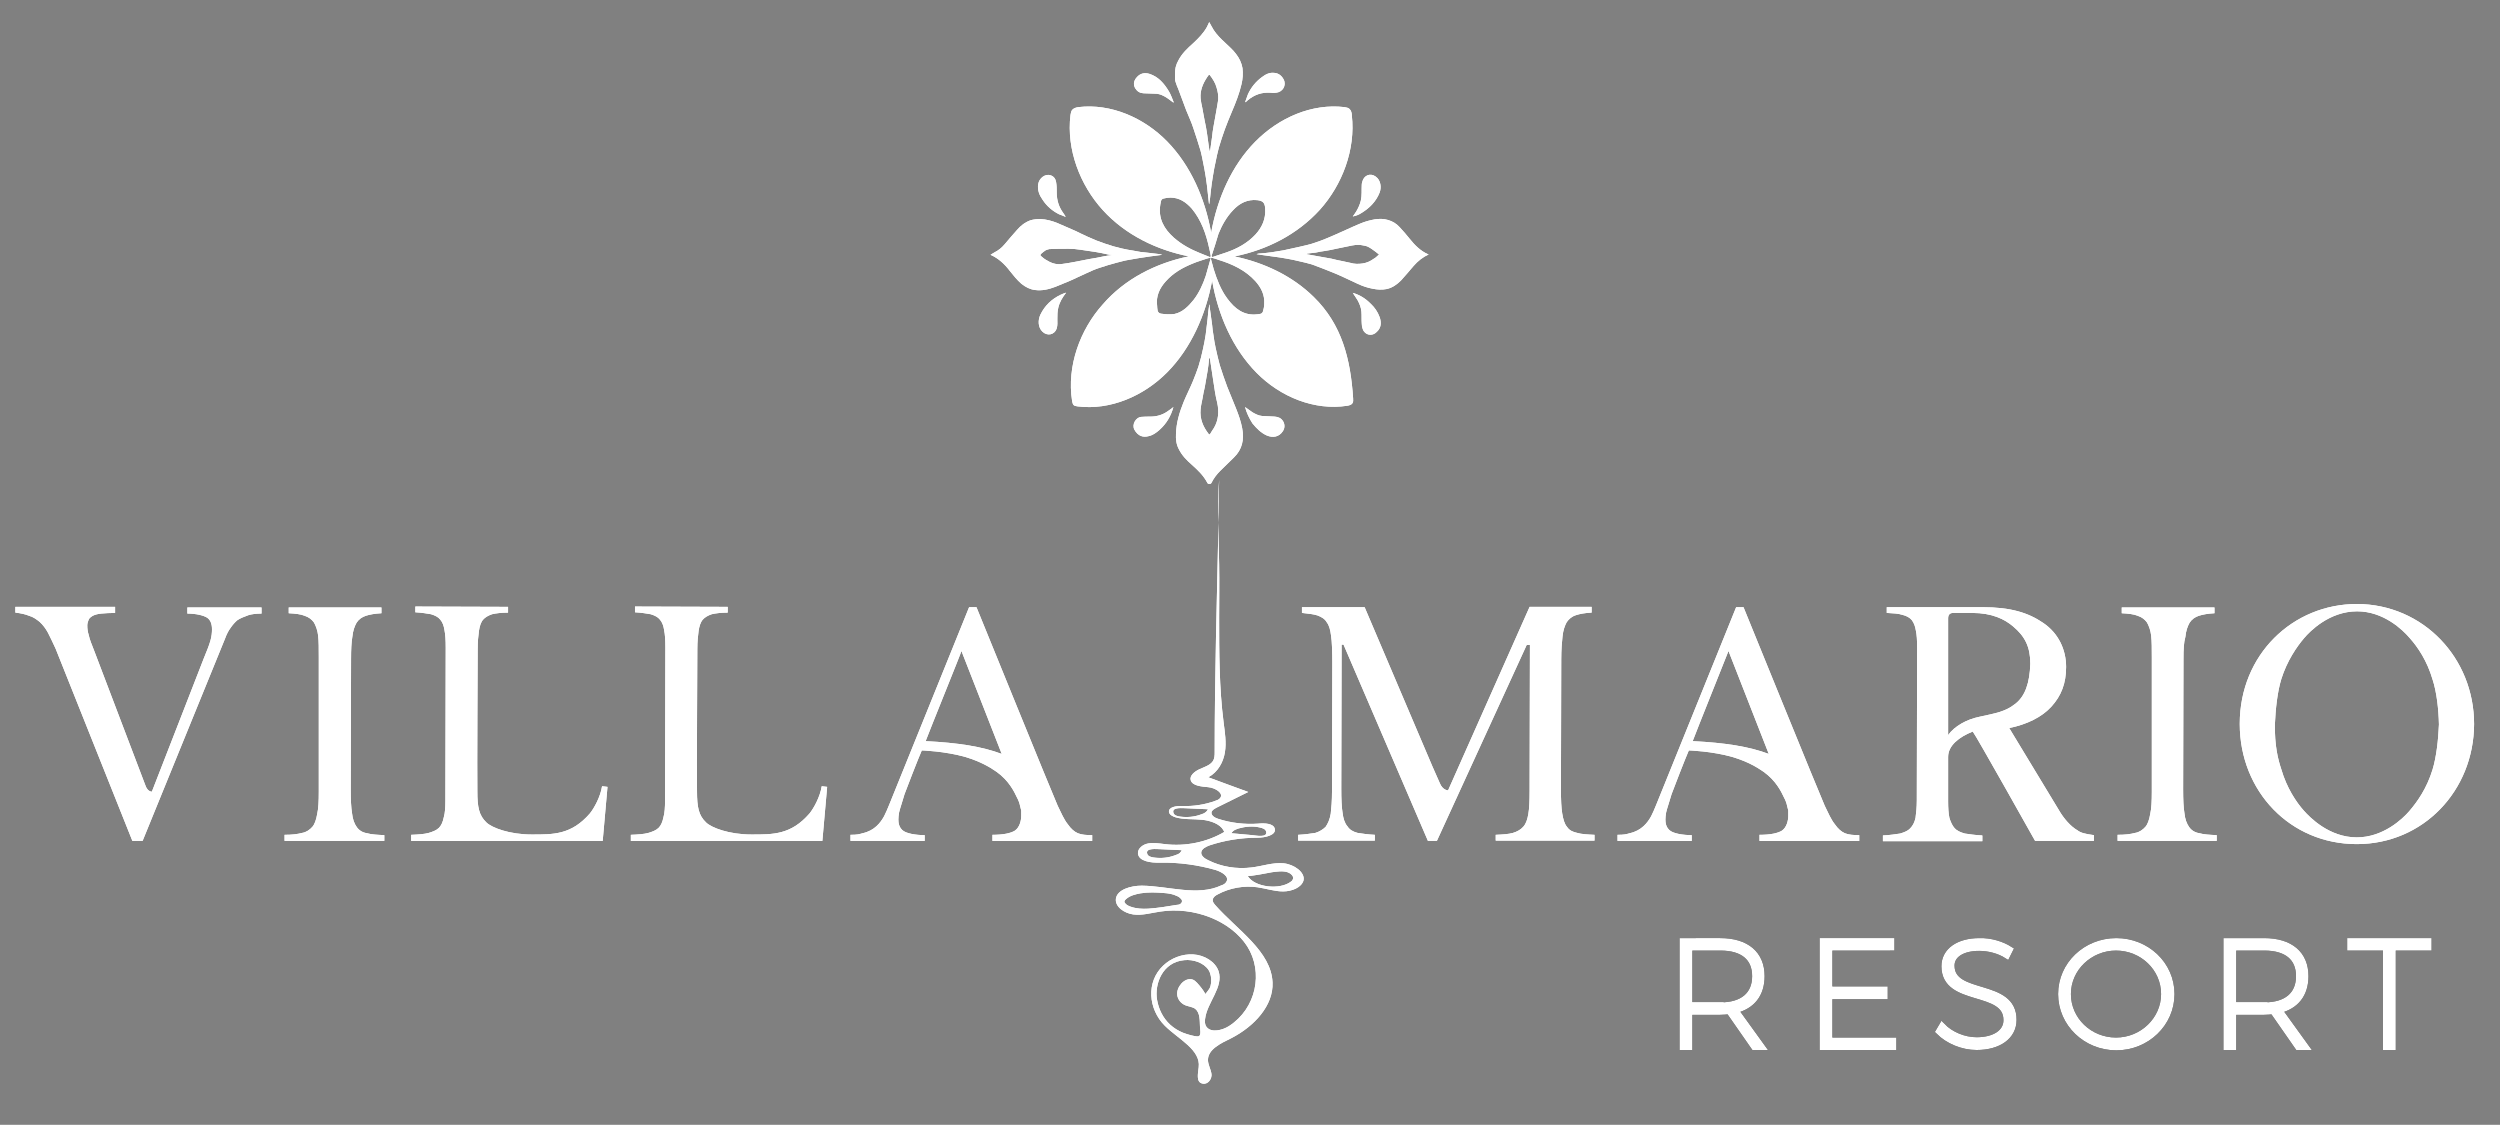 <?xml version="1.0" encoding="utf-8"?>
<!-- Generator: Adobe Illustrator 25.4.1, SVG Export Plug-In . SVG Version: 6.00 Build 0)  -->
<svg version="1.1" id="Livello_1" xmlns="http://www.w3.org/2000/svg" xmlns:xlink="http://www.w3.org/1999/xlink" x="0px" y="0px"
	 viewBox="0 0 781.9 351.8" style="enable-background:new 0 0 781.9 351.8;" xml:space="preserve">
<rect x="0" y="0" width="781.9" height="351.8" fill="#808080" stroke="none"/>
<style type="text/css">
	.st0{fill:#FFFFFF;}
	.st1{fill:#FFFFFF;stroke:#000000;stroke-width:2;stroke-miterlimit:10;}
	.st2{fill:#FFFFFF;stroke:#FFFFFF;stroke-width:2;stroke-miterlimit:10;}
</style>
<g>
	<g>
		<path class="st0" d="M371.7,80.2c0.1,0,0.1,0,0.2,0c-10.1-2-19.9-6.7-27-14.5c-7.1-7.8-11.4-18.9-10.1-29.7
			c0.1-0.6,0.2-1.3,0.6-1.7c0.5-0.5,1.2-0.7,1.9-0.8c10.1-1.2,20.5,3.3,27.8,10.8s11.8,17.8,13.7,28.5c1.9-10.7,6.4-21,13.8-28.5
			c7.4-7.5,17.7-12,27.9-10.8c0.6,0.1,1.2,0.2,1.6,0.6c0.5,0.5,0.7,1.3,0.7,2c1.2,10.7-3,21.7-10,29.5c-7.1,7.8-16.7,12.6-26.7,14.6
			c9.1,1.9,18,6,24.8,12.7c8.8,8.6,11.5,19.4,12.3,31.7c0,0.5,0.1,1.1-0.2,1.5c-0.3,0.5-1,0.7-1.6,0.8c-10.2,1.6-20.9-2.7-28.4-10.3
			s-12-18-13.9-28.8c-2,10.7-6.6,21.1-14,28.6s-17.9,12-28.1,10.7c-0.4-0.1-0.9-0.1-1.2-0.4c-0.3-0.3-0.4-0.8-0.5-1.3
			c-1.7-10.9,2.5-22.3,9.6-30.2C351.8,87.2,361.6,82.3,371.7,80.2z M378.9,80.1c0.1,0.1,0.2,0.2,0.3,0.3c1.4-0.5,2.8-0.9,4.2-1.4
			c3.5-1.2,6.7-2.9,9.3-5.7c2-2.2,3.2-4.8,3-8c-0.1-1.9-0.7-2.5-2.5-2.7c-3-0.3-5.5,0.9-7.6,3.2c-2,2.1-3.4,4.6-4.5,7.3
			C380.4,75.4,379.7,77.8,378.9,80.1z M378.7,80.6c-0.6,0.1-1,0.2-1.3,0.3c-1.4,0.5-2.9,0.9-4.3,1.5c-3.2,1.3-6.1,2.9-8.5,5.6
			c-1.9,2.1-3.1,4.6-2.7,7.6c0.1,0.9-0.1,2.3,1.2,2.5c1.4,0.2,2.9,0.3,4.2,0.1c2.5-0.5,4.4-2.4,6-4.4c1.7-2.2,2.9-4.8,3.8-7.5
			C377.7,84.4,378.1,82.6,378.7,80.6z M378.9,80.6c-0.1,0.1-0.1,0.2-0.2,0.3c0.3,1.1,0.6,2.2,0.9,3.3c1,3.2,2.2,6.4,4.2,9.1
			c2.4,3.3,5.3,5.5,9.4,5c0.7-0.1,1.5,0,1.8-0.9c0.2-0.7,0.4-1.5,0.4-2.3c0.2-2.9-1-5.2-2.8-7.2c-3.1-3.4-7.2-5.3-11.4-6.6
			C380.5,81,379.7,80.8,378.9,80.6z M378.2,77.7c-1-4.6-2.5-8.9-5.5-12.5c-1.8-2-3.9-3.4-6.6-3.4c-0.7,0-1.5,0.1-2.2,0.3
			c-0.9,0.2-0.8,1.1-1,1.9c-0.7,4.4,1.2,7.6,4.2,10.3c2.5,2.2,5.3,3.7,8.3,4.9c1,0.4,2,0.8,3,1.2c0.1-0.1,0.2-0.1,0.3-0.2
			C378.6,79.4,378.4,78.5,378.2,77.7z"/>
		<path class="st0" d="M367,32.1c-0.7-0.5-1.3-1-1.9-1.4c-1.2-0.8-2.4-1.4-3.9-1.4c-1,0-1.9-0.1-2.9-0.1c-1,0-2-0.1-2.8-1
			c-1.1-1.2-1.2-2.7,0.1-4.1c1-1.1,2.3-1.5,3.9-1c2.8,0.9,4.6,3,6.1,5.5c0.6,1,1,2.2,1.5,3.4C367,31.9,367,32,367,32.1z"/>
		<path class="st0" d="M333.2,67.8c-0.7-0.3-1.3-0.5-2-0.8c-2-1-3.8-2.5-5.1-4.5c-1-1.4-1.7-3-1.4-4.9c0.3-1.9,2.2-3.3,3.8-2.8
			c1,0.3,1.6,1,1.8,2.1c0.2,1.1,0.2,2.2,0.2,3.3c0,2.5,0.7,4.6,2.1,6.5c0.2,0.3,0.4,0.6,0.6,0.9C333.3,67.7,333.2,67.8,333.2,67.8z"
			/>
		<path class="st0" d="M423.1,67.7c0.4-0.5,0.7-1,1.1-1.6c0.6-1,1.1-2.1,1.4-3.3c0.4-1.7,0.2-3.3,0.3-5c0-0.5,0.2-1.1,0.4-1.6
			c0.8-1.7,2.9-2.2,4.5-0.5c1,1.1,1.3,2.9,0.7,4.5c-1.1,2.8-3.1,4.8-5.5,6.3C425.1,67.1,424.2,67.5,423.1,67.7z"/>
		<path class="st0" d="M389.4,32c0.3-0.8,0.6-1.7,0.9-2.5c1-2.2,2.5-4,4.4-5.4c1.2-0.9,2.4-1.5,3.9-1.3c1.3,0.1,2.3,0.9,2.9,2.1
			c0.9,1.8-0.3,3.9-2.4,4.1c-0.6,0.1-1.1,0.1-1.7,0c-2.7-0.2-5.1,0.6-7.2,2.4C389.9,31.7,389.7,31.9,389.4,32
			C389.4,32.1,389.4,32,389.4,32z"/>
		<path class="st0" d="M423.1,91.6c2.1,0.6,3.9,1.7,5.5,3.3c1.3,1.2,2.3,2.6,2.9,4.3c0.6,1.7,0.5,3.3-0.9,4.6
			c-1.4,1.5-3.7,1.1-4.4-0.9c-0.2-0.5-0.3-1.1-0.3-1.7c-0.1-1.2,0-2.5-0.1-3.7c-0.1-1.3-0.6-2.5-1.2-3.6
			C424.1,93.1,423.6,92.4,423.1,91.6z"/>
		<path class="st0" d="M367,127.3c-0.8,2.9-2.2,5.2-4.3,7.1c-1,0.9-2.1,1.7-3.4,2c-1.8,0.5-3.4,0-4.5-2c-0.9-1.7,0.5-3.8,2-4
			c1-0.1,2-0.1,3-0.1c1.9,0,3.7-0.5,5.3-1.6C365.8,128.2,366.4,127.8,367,127.3z"/>
		<path class="st0" d="M333.4,91.6c-1.1,1.4-2,2.9-2.4,4.6c-0.3,1.2-0.3,2.4-0.3,3.6c0,1,0.1,1.9-0.2,2.9c-0.7,2.1-3,2.5-4.5,1
			c-1.4-1.4-1.4-3.6-0.6-5.3c1.4-2.9,3.6-4.9,6.3-6.2c0.6-0.3,1.2-0.5,1.8-0.7C333.3,91.6,333.3,91.6,333.4,91.6z"/>
		<path class="st0" d="M389.4,127.3c0.9,0.6,1.6,1.2,2.4,1.7c0.9,0.5,1.8,1,2.9,1.1c1.3,0.1,2.7,0.1,4,0.2c1,0.1,1.9,0.4,2.5,1.3
			c0.7,1,0.7,2.3,0,3.3c-1.2,1.8-3.1,2.1-5,1.3c-1.8-0.8-3.2-2.2-4.5-3.8C390.7,130.8,389.9,129.2,389.4,127.3z"/>
		<path class="st0" d="M362.8,79.5c-0.8-0.1-1.7-0.2-2.5-0.3c-0.9-0.1-1.8-0.2-2.6-0.3c-0.3,0-0.7-0.1-1-0.1
			c-0.7-0.1-1.5-0.3-2.2-0.4c-1.2-0.2-2.5-0.4-3.7-0.7c-1.8-0.4-3.5-0.9-5.2-1.5c-1.8-0.6-3.6-1.3-5.3-2.1c-1.4-0.6-2.7-1.3-4-1.9
			c-1.8-0.8-3.6-1.6-5.5-2.4c-1.7-0.7-3.5-1.2-5.4-1.3c-1,0-2.1,0.1-3.1,0.4c-1.7,0.6-3.1,1.7-4.2,3c-1.3,1.4-2.5,2.9-3.8,4.4
			c-0.9,1.1-2,2-3.2,2.6c-0.4,0.2-0.8,0.5-1.3,0.8c2.5,1.1,4.4,2.9,6,5c1.2,1.5,2.3,2.9,3.7,4.1c1.3,1,2.6,1.7,4.2,1.9
			c2.2,0.3,4.3-0.2,6.4-1c1.5-0.6,3.1-1.3,4.6-1.9c1.7-0.8,3.4-1.6,5.2-2.4c1.3-0.6,2.6-1.2,3.9-1.6c1.7-0.6,3.5-1.1,5.3-1.6
			c1.3-0.3,2.5-0.7,3.8-0.9c2.3-0.4,4.5-0.8,6.8-1.1c1.3-0.2,2.5-0.3,3.8-0.5C363.2,79.6,363,79.6,362.8,79.5z M347.7,79.8
			c-0.9,0.1-1.7,0.2-2.6,0.4c-1.4,0.3-2.9,0.6-4.3,0.8c-1.5,0.3-3.1,0.6-4.6,0.9c-1.4,0.3-2.9,0.5-4.3,0.7c-1.7,0.2-3.3-0.4-4.7-1.3
			c-0.6-0.3-1.1-0.8-1.6-1.2c-0.3-0.2-0.2-0.5,0-0.7c0.5-0.4,0.9-0.8,1.4-1.1c0.4-0.2,0.8-0.3,1.2-0.4c2-0.1,4-0.1,6-0.1
			c1.2,0,2.5,0.1,3.7,0.3c1.6,0.2,3.1,0.5,4.7,0.7c1.3,0.2,2.7,0.5,4,0.8c0.4,0.1,0.7,0.1,1.1,0.1C347.7,79.7,347.7,79.7,347.7,79.8
			z"/>
		<path class="st0" d="M388.5,133.9c-0.4-2.1-1.1-4.1-1.9-6.1c-0.9-2.3-1.9-4.6-2.8-6.9c-0.8-2.2-1.6-4.4-2.3-6.7
			c-0.5-1.8-0.9-3.6-1.3-5.4c-0.3-1.3-0.5-2.7-0.7-4.1c-0.2-1-0.3-2.1-0.4-3.1c-0.2-1.5-0.4-2.9-0.6-4.4c-0.1-0.6-0.2-1.3-0.2-1.9
			c0,0,0,0-0.1,0c-0.2,1.4-0.4,2.8-0.5,4.3c-0.2,1.7-0.4,3.3-0.6,5c-0.2,1.4-0.5,2.9-0.8,4.3c-0.4,1.9-0.9,3.9-1.5,5.8
			c-0.5,1.5-1.1,3-1.7,4.5c-0.9,2.2-2,4.3-2.9,6.5c-1.3,3.2-2.3,6.5-2.4,10c-0.1,1.7,0.1,3.3,0.9,4.8c1,2,2.5,3.5,4,4.8
			c1.9,1.7,3.7,3.4,4.9,5.7c0.2,0.5,1.1,0.5,1.3,0c0.7-1.4,1.6-2.6,2.7-3.7c1.4-1.4,2.9-2.8,4.3-4.2
			C388.5,140.6,389.2,137.5,388.5,133.9z M379.7,133.8c-0.4,0.6-0.8,1.2-1.2,1.9c-0.2,0.2-0.3,0.3-0.5,0c-1.7-2.2-2.8-4.7-2.5-7.7
			c0.1-1.2,0.4-2.3,0.6-3.4c0.2-1.2,0.4-2.3,0.7-3.5c0.3-1.7,0.6-3.4,0.9-5.2c0.2-1.1,0.3-2.2,0.4-3.3c0-0.2,0.1-0.4,0.1-0.6
			c0.1,0,0.1,0,0.2,0c0.1,0.5,0.1,0.9,0.2,1.4c0.3,1.8,0.5,3.5,0.8,5.3c0.2,1.3,0.4,2.6,0.6,3.9c0.2,1.1,0.4,2.3,0.7,3.4
			C381.3,128.7,381.1,131.4,379.7,133.8z"/>
		<path class="st0" d="M388.6,21.3c-0.3-1.7-1-3.1-2-4.4c-1-1.4-2.4-2.5-3.6-3.7c-1.2-1.1-2.4-2.3-3.4-3.8c-0.5-0.8-0.9-1.6-1.4-2.5
			c-0.2,0.5-0.5,1-0.7,1.5c-1.1,2-2.7,3.6-4.3,5.1c-1.8,1.6-3.5,3.2-4.6,5.3c-0.4,0.7-0.7,1.4-0.9,2.2c-0.2,1-0.2,2.1-0.2,3.2
			c0,0.5,0,1,0.2,1.5c0.2,0.7,0.5,1.4,0.8,2.1c0.8,2.2,1.7,4.5,2.5,6.7c0.7,1.8,1.6,3.6,2.2,5.5c0.8,2.4,1.6,4.8,2.3,7.2
			c0.5,1.9,0.8,3.8,1.2,5.7c0.3,1.7,0.6,3.4,0.8,5.2c0.2,1.8,0.4,3.7,0.6,5.5c0,0.1,0.1,0.1,0.1,0.3c0.2-1.5,0.4-2.8,0.5-4.2
			c0.2-1.6,0.4-3.3,0.7-4.9c0.2-1.4,0.5-2.8,0.8-4.2c0.3-1.5,0.6-2.9,1-4.4c0.6-2,1.2-3.9,1.9-5.8c0.7-1.8,1.4-3.7,2.2-5.5
			c1.2-2.8,2.3-5.6,3-8.6C388.7,24.6,388.8,23,388.6,21.3z M381,31.2c-0.1,0.6-0.2,1.3-0.3,1.9c-0.2,0.9-0.3,1.9-0.5,2.8
			c-0.2,1.3-0.5,2.6-0.7,3.9c-0.2,1-0.3,2-0.4,2.9c-0.2,1.4-0.4,2.9-0.6,4.3c0,0.1-0.1,0.1-0.1,0.2c0,0-0.1,0-0.1,0
			c-0.1-0.4-0.1-0.8-0.2-1.2c-0.2-1.4-0.4-2.9-0.6-4.3c-0.2-1.3-0.4-2.5-0.7-3.8c-0.3-1.4-0.5-2.8-0.8-4.3c-0.2-0.9-0.4-1.8-0.5-2.8
			c-0.2-2.5,0.7-4.6,2-6.6c0.2-0.2,0.3-0.5,0.5-0.7c0.1-0.1,0.4-0.1,0.4,0c0.9,1.2,1.7,2.4,2.1,3.9C380.9,28.7,381.1,30,381,31.2z"
			/>
		<path class="st0" d="M446.6,79.5c-2.3-1-4.1-2.8-5.7-4.8c-1-1.3-2.1-2.5-3.2-3.7c-1-1.1-2.2-1.8-3.6-2.2c-1.3-0.4-2.7-0.4-4.1-0.2
			c-1.6,0.3-3.1,0.7-4.5,1.3c-2.7,1.1-5.3,2.4-7.9,3.5c-2.1,0.9-4.1,1.8-6.3,2.5c-1.6,0.6-3.3,0.9-4.9,1.3c-1.7,0.4-3.3,0.7-5,1.1
			c-1.2,0.2-2.5,0.4-3.7,0.6c-1.3,0.2-2.6,0.3-3.9,0.4c-0.3,0-0.5,0.1-0.8,0.2c0.5,0.1,0.9,0.1,1.3,0.2c1.2,0.2,2.4,0.3,3.6,0.5
			c1.5,0.2,3,0.4,4.6,0.7c1.3,0.2,2.5,0.5,3.8,0.8c1.3,0.3,2.7,0.6,4,1c2.4,0.9,4.8,1.8,7.2,2.8c2.4,1,4.8,2.2,7.2,3.3
			c1.5,0.7,3,1.2,4.6,1.5c1.5,0.3,2.9,0.4,4.4,0.1c1.8-0.4,3.2-1.4,4.5-2.7c1.3-1.4,2.6-3,3.9-4.5c1.4-1.6,2.9-2.8,4.9-3.7
			C446.7,79.6,446.6,79.6,446.6,79.5z M429.7,80.9c-1.1,0.8-2.2,1.3-3.5,1.5c-1.3,0.2-2.6,0.2-3.9-0.2c-0.8-0.2-1.6-0.3-2.3-0.5
			c-1.2-0.2-2.4-0.5-3.6-0.8c-1.5-0.3-3-0.5-4.5-0.8c-1.1-0.2-2.1-0.4-3.3-0.6c0.2-0.1,0.2-0.2,0.3-0.2c0.9-0.1,1.7-0.2,2.6-0.3
			c0.9-0.2,1.9-0.4,2.8-0.5c1.2-0.2,2.4-0.4,3.6-0.7c1.3-0.3,2.6-0.5,3.9-0.8c1.4-0.3,2.8-0.6,4.2-0.3c0.6,0.1,1.3,0.2,1.9,0.5
			c0.8,0.4,1.6,1,2.4,1.6c0.3,0.2,0.6,0.5,1,0.8C430.7,80.1,430.3,80.6,429.7,80.9z"/>
	</g>
	<g>
		<g>
			<g>
				<path class="st0" d="M401.4,270c-3.3-0.3-6.6,0.9-9.9,1.3c-4.7,0.6-9.6-0.2-13.7-2.3c-1.1-0.5-2.2-1.4-2.1-2.4
					c0.1-1.1,1.5-1.8,2.6-2.2c4.8-1.6,9.9-2.4,15-2.4c2.4,0,5.9-0.8,5.4-2.8c-0.4-1.7-3.2-1.8-5.2-1.6c-4.2,0.3-8.5-0.2-12.5-1.5
					c-1-0.3-2.2-1-2.1-2c0.1-0.7,0.9-1.1,1.6-1.5c3.3-1.6,6.6-3.3,9.9-4.9c-4.2-1.5-8.4-3.1-12.5-4.6c3-1.6,4.7-4.7,5.2-7.8
					c0.5-3.1,0-6.2-0.4-9.3c-1.4-10.9-1.4-22-1.4-32.9c0-5.5,0.1-11,0-16.5c-0.1-4.4-0.2-8.8-0.2-13.2c-0.5,23.9-1.2,47.8-1.2,71.8
					c0,1,0,2-0.6,2.9c-0.9,1.3-2.7,1.8-4.2,2.5c-1.5,0.7-3.1,2-2.7,3.4c0.5,1.8,3.4,2,5.5,2.2c2.2,0.2,4.9,1.9,3.7,3.4
					c-0.4,0.5-1,0.7-1.6,0.9c-3.3,1.2-6.8,1.7-10.3,1.6c-1.8-0.1-4.2,0.3-4.1,1.8c0.1,0.9,1.1,1.4,2,1.7c2.7,0.8,5.6,0.5,8.5,0.8
					c2.6,0.3,5.4,1.3,6.5,3.2c0.1,0.2,0.2,0.4,0.3,0.6c-5.4,3.2-12.2,4.6-18.6,3.8c-1.7-0.2-3.5-0.5-5.2-0.2
					c-1.7,0.3-3.3,1.6-3.2,3.1c0.2,2.5,4.1,3,6.9,2.9c5.9-0.1,11.8,0.7,17.4,2.3c1.9,0.6,4.3,2,3.4,3.6c-0.3,0.6-0.9,1-1.6,1.2
					c-7.4,3.5-16.5,0.2-24.9,0.1c-3.4,0-7.7,1.2-8.1,4.1c-0.3,2.5,2.6,4.5,5.4,4.9s5.7-0.5,8.5-0.9c10.5-1.6,22,2.8,27.2,10.9
					c5.1,8.1,2.8,19.4-5.7,24.9c-2.2,1.4-5.7,2.2-7.1,0.2c-0.5-0.7-0.5-1.6-0.4-2.4c0.6-5.2,5.9-10,4.2-15c-1-2.9-4.4-5-7.9-5.2
					c-3.5-0.2-7,1.2-9.4,3.5c-5.4,5.1-4.7,13.6,0.5,18.8c4.2,4.2,11.3,7.5,10.6,13c-0.2,1.9-0.9,4.7,1.2,5.1c1.7,0.4,3-1.5,2.8-3
					s-1.1-2.9-1.1-4.4c0-3.3,4-5.2,7.3-6.8c7.2-3.7,13.2-10.2,12.9-17.4c-0.4-9.8-11-16.4-17.9-24.2c-0.4-0.5-0.9-1-0.8-1.7
					c0.1-0.8,0.8-1.3,1.6-1.7c3.7-2,8.2-2.8,12.4-2.2c2.7,0.4,5.3,1.3,8,1.3c2.7,0,5.8-1.2,6.4-3.5
					C408.2,272.8,404.7,270.3,401.4,270z M376.5,254.4c-0.3,0.1-0.5,0.2-0.8,0.3c-2.1,0.8-4.4,1-6.6,0.7c-0.9-0.1-1.9-0.4-2.1-1.2
					c-0.6-1.9,3.1-1.4,4.2-1.4c2.2,0.1,4.4,0.2,6.6,0.3C377.5,253.8,377,254.1,376.5,254.4z M386.6,259.4c0.3-0.1,0.5-0.2,0.8-0.3
					c2.1-0.6,4.5-0.8,6.6-0.3c0.9,0.2,1.8,0.5,2,1.3c0.5,2-3.2,1.2-4.3,1.1c-2.2-0.2-4.4-0.4-6.6-0.6
					C385.5,260,386,259.6,386.6,259.4z M368.3,267.2c-0.3,0.1-0.5,0.2-0.8,0.3c-2.1,0.8-4.4,1-6.6,0.7c-0.9-0.1-1.9-0.4-2.1-1.2
					c-0.6-1.9,3.1-1.4,4.2-1.4l6.6,0.3C369.3,266.6,368.8,267,368.3,267.2z M369.3,282.6C369.3,282.6,369.3,282.6,369.3,282.6
					c-0.3,0.3-0.8,0.4-1.2,0.4c-3,0.5-6,1-9,1.2c-1.8,0.1-3.7,0-5.4-0.6c-0.6-0.2-1.3-0.5-1.7-1c-0.6-0.6-0.3-1,0.3-1.5
					c1.2-1,2.8-1.4,4.4-1.7c2.4-0.4,4.9-0.3,7.3-0.1c1.4,0.1,2.8,0.3,4,0.9c0.6,0.2,1.1,0.6,1.4,1
					C369.8,281.5,369.8,282.2,369.3,282.6z M374.4,307.4c-0.4-0.4-0.8-0.8-1.3-1c-1.3-0.5-2.7,0.2-3.6,1.2c-0.9,1-1.5,2.4-1.3,3.7
					c0.2,1.3,1.1,2.5,2.5,3.1c1,0.4,2.2,0.5,3.1,1.1c1.6,1.3,1.4,3.8,1.5,5.5c0,0.6,0.5,2.8-0.4,3.1c-0.6,0.2-1.8-0.2-2.4-0.3
					c-0.8-0.2-1.7-0.5-2.5-0.8c-1.5-0.6-2.9-1.5-4-2.5c-2.3-2.1-3.6-4.9-4.1-7.7c-0.9-5.1,1.7-11.9,8.5-12.5
					c2.8-0.3,6.1,0.8,7.6,3.1c0.7,1.1,0.9,2.6,0.8,3.9c-0.1,0.7-0.2,1.4-0.6,2c-0.1,0.2-1.2,1.6-1.2,1.6
					C376.3,309.6,375.4,308.5,374.4,307.4z M404.4,274.9c-0.1,0.3-0.3,0.6-0.6,0.8c-3.4,2.7-11.5,1.9-13.6-1.8
					c0.2,0.4,6.9-1,7.6-1.1c1.6-0.2,3.3-0.5,4.9,0C403.6,273.1,404.7,274,404.4,274.9z M381,163.5c0.1-4.5,0.2-9,0.3-13.5
					C381,154.5,380.9,159,381,163.5z"/>
			</g>
		</g>
	</g>
</g>
<g>
	<g>
		<g>
			<g>
				<path class="st0" d="M47.5,247.6L63.7,206c1-2.4,1.7-4.2,2.1-5.6s0.5-2.5,0.5-3.6c0-1.7-0.5-2.9-1.5-3.6
					c-1.1-0.7-3.4-1.3-6.2-1.3v-1.9h23.2v1.9c-1.7,0-3.2,0.2-4.1,0.5c-1.1,0.4-2.7,1-3.5,1.6c-0.7,0.6-1.5,1.5-2.1,2.4
					c-0.6,0.8-1.2,1.9-1.7,3.3L44.6,263h-3.2l-24-60.1c-0.9-1.9-1.6-3.5-2.4-5c-0.7-1.3-1.6-2.5-2.6-3.4c-1-0.8-2.1-1.6-3.3-1.9
					c-1.2-0.5-2.6-0.8-4.3-1v-1.8H36v1.9c-1.7,0-3.2,0.1-4.3,0.2c-1.2,0.1-2.1,0.4-2.7,0.7c-0.6,0.4-1.1,0.7-1.3,1.3
					c-0.2,0.5-0.4,1.1-0.4,1.7c0,1,0.1,1.9,0.5,3.2c0.2,1.1,0.9,2.8,1.8,5.1l15.9,41.8C46.2,247.7,47.5,247.6,47.5,247.6z"/>
				<path class="st0" d="M109.8,206l-0.1,40.9c0,3.2,0.1,5.6,0.4,7.4c0.2,1.9,0.7,3.3,1.5,4.4c0.7,1,1.8,1.7,3.2,1.9
					c1.3,0.4,3.2,0.5,5.4,0.6v1.8H89v-1.9c2.3,0,4-0.2,5.5-0.6c1.3-0.2,2.4-1,3.2-1.9c0.7-0.8,1.2-2.2,1.5-4c0.4-1.7,0.5-4.1,0.5-7
					v-42.1c0-2.7,0-4.9-0.2-6.7c-0.2-1.7-0.7-3-1.3-4.1c-0.7-1-1.7-1.7-2.9-2.1c-1.2-0.5-2.9-0.7-5-0.8v-1.8h29v1.8
					c-2,0.1-3.7,0.4-4.9,0.8c-1.2,0.4-2.2,1.1-2.9,2.2c-0.6,1.1-1.1,2.4-1.3,4.4C109.9,200.9,109.8,203.2,109.8,206z"/>
				<path class="st0" d="M190,246.1l-1.5,16.9h-59.9v-1.9c2.3-0.1,4-0.2,5.5-0.6c1.3-0.4,2.4-0.8,3.2-1.6c0.7-0.7,1.2-1.8,1.5-3.3
					c0.4-1.3,0.5-3.2,0.5-5.3l0.1-47.8c0-2.3-0.1-4-0.4-5.5c-0.2-1.3-0.6-2.4-1.3-3.2c-0.6-0.8-1.6-1.3-2.9-1.7
					c-1.2-0.2-2.9-0.5-4.9-0.6v-1.8l29,0.1v1.8c-2.1,0-3.7,0.2-5,0.5c-1.2,0.4-2.2,1-2.8,1.7c-0.7,0.8-1.1,2.1-1.3,3.5
					c-0.2,1.5-0.4,3.3-0.4,5.7c0,0-0.2,39.7-0.1,44.5c0,4.9,0.5,7.5,2.8,9.7c1.7,1.7,7.3,3.8,14.2,3.8c6.8,0,12.4,0.1,18.2-6.6
					c1.3-1.6,3.3-5.2,3.8-8.5L190,246.1z"/>
				<path class="st0" d="M258.7,246.1l-1.5,16.9h-59.9v-1.9c2.3-0.1,4-0.2,5.5-0.6c1.3-0.4,2.4-0.8,3.2-1.6c0.7-0.7,1.2-1.8,1.5-3.3
					c0.4-1.3,0.5-3.2,0.5-5.3l0.1-47.8c0-2.3-0.1-4-0.4-5.5c-0.2-1.3-0.6-2.4-1.3-3.2c-0.6-0.8-1.6-1.3-2.9-1.7
					c-1.2-0.2-2.9-0.5-4.9-0.6v-1.8l29,0.1v1.8c-2.1,0-3.7,0.2-5,0.5c-1.2,0.4-2.2,1-2.8,1.7c-0.7,0.8-1.1,2.1-1.3,3.5
					c-0.2,1.5-0.4,3.3-0.4,5.7c0,0-0.2,39.7-0.1,44.5c0,4.9,0.5,7.5,2.8,9.7c1.7,1.7,7.3,3.8,14.2,3.8c6.8,0,12.4,0.1,18.2-6.6
					c1.3-1.6,3.3-5.2,3.8-8.5L258.7,246.1z"/>
				<path class="st0" d="M311.7,241.4c-2.3-1.6-5.1-3.2-9.6-4.6c-6.6-1.9-13.8-2.1-13.8-2.1c-1.1,2.5-4.9,12.3-5.4,13.7
					c-0.4,1.5-1.5,4.7-1.7,5.7c-0.6,3.4,0.1,4.6,1,5.5c1.1,1.1,4.3,1.6,7,1.6v1.8H266v-1.9c2.1,0,2.8-0.2,3.8-0.5
					c3.7-0.8,5.6-3.3,6.7-5.3c0.5-1,1.1-2.3,1.6-3.6l25-61.8h2.3c0,0,24.4,60,25.4,62.1c1,2.1,2.1,4.5,3.1,5.7
					c1.1,1.6,2.1,2.4,3.2,2.9c1.2,0.5,2.8,0.6,4.5,0.6v1.8h-31.2v-1.9c3.4,0,5.7-0.5,7-1.3c1.5-1,2-3.2,2-4.6v-1.7l-0.4-1.6
					c-0.1-0.6-0.5-1.7-0.9-2.4C317.2,247.6,315.6,244.2,311.7,241.4z M289.5,231.8c10.2,0.5,17.7,1.7,23.8,4l-12.6-32.2
					C300.8,203.7,290.6,228.8,289.5,231.8z"/>
			</g>
		</g>
		<g>
			<path class="st0" d="M452.9,247.2l25.5-57.4h19.4v1.8c-2.1,0.1-3.7,0.4-4.9,0.8c-1.3,0.4-2.2,1.2-2.9,2.2
				c-0.6,1.1-1.1,2.5-1.3,4.4c-0.2,1.8-0.4,4.2-0.4,7.2l-0.1,40.7c0,3.2,0.1,5.7,0.4,7.5s0.7,3.3,1.5,4.2c0.7,1.1,1.8,1.6,3.2,1.9
				c1.3,0.4,3.2,0.5,5.4,0.6v1.8h-30.9v-1.8c2.2-0.1,4-0.2,5.4-0.6c1.3-0.4,2.4-1,3.2-1.9c0.9-1,1.3-2.3,1.6-4s0.4-4.1,0.4-7
				l0.1-45.9h-1L449.4,263h-2.8l-26.4-61.4h-0.6l-0.1,45.1c0,3.2,0.1,5.7,0.4,7.5c0.2,1.8,0.7,3.3,1.5,4.2c0.7,1.1,1.7,1.7,3.2,2.1
				c1.3,0.2,3.2,0.5,5.4,0.6v1.8h-24v-1.8c2.2-0.1,4-0.4,5.4-0.6c1.3-0.4,2.4-1.1,3.2-1.9c0.7-1,1.3-2.3,1.6-4.1
				c0.2-1.7,0.4-4,0.4-7l0.1-40.3c0-2.7-0.1-6.7-0.4-8.4c-0.2-1.7-0.6-3.2-1.3-4.1c-0.6-1.1-1.6-1.7-2.9-2.2
				c-1.2-0.4-2.9-0.6-4.9-0.8v-1.8h19.6l21.2,49.8l2.3,5.2C451.2,247.2,452.9,247.2,452.9,247.2z"/>
			<path class="st0" d="M551.6,241.4c-2.3-1.6-5.1-3.2-9.6-4.6c-6.6-1.9-13.8-2.1-13.8-2.1c-1.1,2.5-4.9,12.3-5.4,13.7
				c-0.4,1.5-1.5,4.7-1.7,5.7c-0.6,3.4,0.1,4.6,1,5.5c1.1,1.1,4.3,1.6,7,1.6v1.8h-23.2v-1.9c2.1,0,2.8-0.2,3.8-0.5
				c3.7-0.8,5.6-3.3,6.7-5.3c0.5-1,1.1-2.3,1.6-3.6l25-61.8h2.3c0,0,24.4,60,25.4,62.1c1,2.1,2.1,4.5,3.1,5.7
				c1.1,1.6,2.1,2.4,3.2,2.9c1.2,0.5,2.8,0.6,4.5,0.6v1.8h-31.2v-1.9c3.4,0,5.7-0.5,7-1.3c1.5-1,2-3.2,2-4.6v-1.7l-0.4-1.6
				c-0.1-0.6-0.5-1.7-0.9-2.4C557.1,247.6,555.5,244.2,551.6,241.4z M529.4,231.8c10.2,0.5,17.7,1.7,23.8,4l-12.6-32.2
				C540.6,203.7,530.5,228.8,529.4,231.8z"/>
			<path class="st0" d="M654.9,261.2v1.8h-18.4c0,0-18.5-33-19.5-34.2c-4.3,1.7-7.7,4.4-7.7,7.9v14c0,1.8,0.1,3.8,0.4,5.1
				c0.4,1.3,0.9,2.4,1.6,3.2c0.7,0.8,1.8,1.3,3.2,1.7c1.5,0.2,3.2,0.5,5.5,0.6v1.8h-31.1v-1.8c2.2-0.1,4-0.4,5.4-0.6
				c1.3-0.4,2.4-0.8,3.2-1.7c0.7-0.7,1.3-1.8,1.6-3.2c0.2-1.5,0.4-3.3,0.4-5.5l0.1-47.8c0-2.2-0.1-4-0.4-5.3
				c-0.2-1.3-0.6-2.4-1.3-3.3c-0.6-0.7-1.6-1.3-2.9-1.6c-1.2-0.4-2.9-0.5-4.9-0.6v-1.8h29.9c8.8,0,14.3,1.7,19,4.9
				c4.9,3.3,7.2,8.5,7.2,13.8c0,5.1-1.5,9-4.6,12.4c-3,3.3-7.7,5.6-13.2,6.7l15.5,25.6c1.6,2.8,3.8,5.2,5.7,6.3
				C650.8,260.5,652,260.8,654.9,261.2z M619,224.2c5-1.1,8.2-1.6,11.2-4c3.2-2.4,4.6-6.6,4.8-12.6c0-5.3-1.7-8.6-5.4-11.7
				c-2.6-2.2-6.5-4.2-12.8-4.2h-5.9c-1.1,0-1.6,0.6-1.6,1.7v36.5C611.3,227.1,615.1,225,619,224.2z"/>
			<path class="st0" d="M682.9,206l-0.1,40.9c0,3.2,0.1,5.6,0.4,7.4c0.2,1.9,0.7,3.3,1.5,4.4c0.7,1,1.8,1.7,3.2,1.9
				c1.3,0.4,3.2,0.5,5.4,0.6v1.8h-31v-1.9c2.3,0,4-0.2,5.5-0.6c1.3-0.2,2.4-1,3.2-1.9c0.7-0.8,1.2-2.2,1.5-4c0.4-1.7,0.5-4.1,0.5-7
				v-42.1c0-2.7,0-4.9-0.2-6.7c-0.2-1.7-0.7-3-1.3-4.1c-0.7-1-1.7-1.7-2.9-2.1c-1.2-0.5-2.9-0.7-5-0.8v-1.8h29v1.8
				c-2,0.1-3.7,0.4-4.9,0.8c-1.2,0.4-2.2,1.1-2.9,2.2c-0.6,1.1-1.1,2.4-1.3,4.4C683,200.9,682.9,203.2,682.9,206z"/>
			<path class="st0" d="M773.8,226.5c-0.1,20.8-15.9,37.5-36.7,37.5s-36.6-16.5-36.6-37.6c0-21.7,16.6-37.5,36.7-37.5
				C757.8,189,773.8,205.7,773.8,226.5z M737.2,191.2c-8.7,0-14.8,6.3-16.5,8.3c-2.4,2.8-5.4,7.2-7.2,12.9c-1.2,3.9-1.8,9.3-2,14.1
				c-0.1,6.6,0.9,10.8,2,14.1c1.7,5.8,4.6,10.2,7.1,13c1.7,1.9,7.8,8.3,16.5,8.3c8.2,0,14.3-5.7,16.5-8.3c2.4-2.8,5.4-7,7.2-12.9
				c1.2-3.9,1.8-9.3,2-14.1c-0.1-4.7-0.7-10.2-2-14.1c-1.7-5.8-4.6-10.1-7.1-12.9C751.5,197,745.5,191.2,737.2,191.2z"/>
		</g>
	</g>
</g>
<g>
	<path class="st1" d="M540.8,316.2c-0.9,0.1-1.8,0.2-2.8,0.2h-9.7v11h-2v-33H538c8.2,0,12.9,4,12.9,10.9c0,5.6-2.9,9.3-8.2,10.6
		l8.3,11.5h-2.4L540.8,316.2z M538.1,314.5c6.9,0,10.9-3.3,10.9-9.2c0-5.8-3.9-9-10.9-9h-9.8v18.1H538.1z"/>
	<path class="st1" d="M572.1,296.3v13.2h17.3v2h-17.3v14h20v1.9h-22v-33h21.4v1.9H572.1z"/>
	<path class="st1" d="M628.6,297l-0.9,1.8c-2.5-1.6-5.8-2.4-8.7-2.4c-5.3,0-8.7,2.2-8.7,5.6c0,10.1,19.5,4.9,19.4,17
		c0,5.1-4.6,8.4-11.5,8.4c-4.4,0-8.9-1.9-11.8-4.8l1-1.7c2.7,2.8,6.9,4.5,10.8,4.5c5.7,0,9.4-2.5,9.4-6.3
		c0.1-10.3-19.4-5.1-19.4-16.9c0-4.8,4.4-7.8,10.9-7.8C622.5,294.3,626.1,295.4,628.6,297z"/>
	<path class="st1" d="M679.1,310.9c0,9.2-7.7,16.6-17.2,16.6c-9.5,0-17.2-7.4-17.2-16.6c0-9.2,7.7-16.5,17.2-16.5
		C671.4,294.4,679.1,301.7,679.1,310.9z M646.7,310.9c0,8.1,6.8,14.6,15.1,14.6c8.3,0,15.1-6.6,15.1-14.6c0-8.1-6.8-14.6-15.1-14.6
		C653.6,296.3,646.7,302.8,646.7,310.9z"/>
	<path class="st1" d="M710.9,316.2c-0.9,0.1-1.8,0.2-2.8,0.2h-9.7v11h-2v-33h11.7c8.2,0,12.9,4,12.9,10.9c0,5.6-2.9,9.3-8.2,10.6
		l8.3,11.5h-2.4L710.9,316.2z M708.2,314.5c6.9,0,10.9-3.3,10.9-9.2c0-5.8-3.9-9-10.9-9h-9.8v18.1H708.2z"/>
	<path class="st1" d="M748.3,296.3v31.1h-2v-31.1h-11.2v-1.9h24.4v1.9H748.3z"/>
</g>
<g>
	<g>
		<path class="st0" d="M371.7,80.2c0.1,0,0.1,0,0.2,0c-10.1-2-19.9-6.7-27-14.5c-7.1-7.8-11.4-18.9-10.1-29.7
			c0.1-0.6,0.2-1.3,0.6-1.7c0.5-0.5,1.2-0.7,1.9-0.8c10.1-1.2,20.5,3.3,27.8,10.8s11.8,17.8,13.7,28.5c1.9-10.7,6.4-21,13.8-28.5
			c7.4-7.5,17.7-12,27.9-10.8c0.6,0.1,1.2,0.2,1.6,0.6c0.5,0.5,0.7,1.3,0.7,2c1.2,10.7-3,21.7-10,29.5c-7.1,7.8-16.7,12.6-26.7,14.6
			c9.1,1.9,18,6,24.8,12.7c8.8,8.6,11.5,19.4,12.3,31.7c0,0.5,0.1,1.1-0.2,1.5c-0.3,0.5-1,0.7-1.6,0.8c-10.2,1.6-20.9-2.7-28.4-10.3
			s-12-18-13.9-28.8c-2,10.7-6.6,21.1-14,28.6s-17.9,12-28.1,10.7c-0.4-0.1-0.9-0.1-1.2-0.4c-0.3-0.3-0.4-0.8-0.5-1.3
			c-1.7-10.9,2.5-22.3,9.6-30.2C351.8,87.2,361.6,82.3,371.7,80.2z M378.9,80.1c0.1,0.1,0.2,0.2,0.3,0.3c1.4-0.5,2.8-0.9,4.2-1.4
			c3.5-1.2,6.7-2.9,9.3-5.7c2-2.2,3.2-4.8,3-8c-0.1-1.9-0.7-2.5-2.5-2.7c-3-0.3-5.5,0.9-7.6,3.2c-2,2.1-3.4,4.6-4.5,7.3
			C380.4,75.4,379.7,77.8,378.9,80.1z M378.7,80.6c-0.6,0.1-1,0.2-1.3,0.3c-1.4,0.5-2.9,0.9-4.3,1.5c-3.2,1.3-6.1,2.9-8.5,5.6
			c-1.9,2.1-3.1,4.6-2.7,7.6c0.1,0.9-0.1,2.3,1.2,2.5c1.4,0.2,2.9,0.3,4.2,0.1c2.5-0.5,4.4-2.4,6-4.4c1.7-2.2,2.9-4.8,3.8-7.5
			C377.7,84.4,378.1,82.6,378.7,80.6z M378.9,80.6c-0.1,0.1-0.1,0.2-0.2,0.3c0.3,1.1,0.6,2.2,0.9,3.3c1,3.2,2.2,6.4,4.2,9.1
			c2.4,3.3,5.3,5.5,9.4,5c0.7-0.1,1.5,0,1.8-0.9c0.2-0.7,0.4-1.5,0.4-2.3c0.2-2.9-1-5.2-2.8-7.2c-3.1-3.4-7.2-5.3-11.4-6.6
			C380.5,81,379.7,80.8,378.9,80.6z M378.2,77.7c-1-4.6-2.5-8.9-5.5-12.5c-1.8-2-3.9-3.4-6.6-3.4c-0.7,0-1.5,0.1-2.2,0.3
			c-0.9,0.2-0.8,1.1-1,1.9c-0.7,4.4,1.2,7.6,4.2,10.3c2.5,2.2,5.3,3.7,8.3,4.9c1,0.4,2,0.8,3,1.2c0.1-0.1,0.2-0.1,0.3-0.2
			C378.6,79.4,378.4,78.5,378.2,77.7z"/>
		<path class="st0" d="M367,32.1c-0.7-0.5-1.3-1-1.9-1.4c-1.2-0.8-2.4-1.4-3.9-1.4c-1,0-1.9-0.1-2.9-0.1c-1,0-2-0.1-2.8-1
			c-1.1-1.2-1.2-2.7,0.1-4.1c1-1.1,2.3-1.5,3.9-1c2.8,0.9,4.6,3,6.1,5.5c0.6,1,1,2.2,1.5,3.4C367,31.9,367,32,367,32.1z"/>
		<path class="st0" d="M333.2,67.8c-0.7-0.3-1.3-0.5-2-0.8c-2-1-3.8-2.5-5.1-4.5c-1-1.4-1.7-3-1.4-4.9c0.3-1.9,2.2-3.3,3.8-2.8
			c1,0.3,1.6,1,1.8,2.1c0.2,1.1,0.2,2.2,0.2,3.3c0,2.5,0.7,4.6,2.1,6.5c0.2,0.3,0.4,0.6,0.6,0.9C333.3,67.7,333.2,67.8,333.2,67.8z"
			/>
		<path class="st0" d="M423.1,67.7c0.4-0.5,0.7-1,1.1-1.6c0.6-1,1.1-2.1,1.4-3.3c0.4-1.7,0.2-3.3,0.3-5c0-0.5,0.2-1.1,0.4-1.6
			c0.8-1.7,2.9-2.2,4.5-0.5c1,1.1,1.3,2.9,0.7,4.5c-1.1,2.8-3.1,4.8-5.5,6.3C425.1,67.1,424.2,67.5,423.1,67.7z"/>
		<path class="st0" d="M389.4,32c0.3-0.8,0.6-1.7,0.9-2.5c1-2.2,2.5-4,4.4-5.4c1.2-0.9,2.4-1.5,3.9-1.3c1.3,0.1,2.3,0.9,2.9,2.1
			c0.9,1.8-0.3,3.9-2.4,4.1c-0.6,0.1-1.1,0.1-1.7,0c-2.7-0.2-5.1,0.6-7.2,2.4C389.9,31.7,389.7,31.9,389.4,32
			C389.4,32.1,389.4,32,389.4,32z"/>
		<path class="st0" d="M423.1,91.6c2.1,0.6,3.9,1.7,5.5,3.3c1.3,1.2,2.3,2.6,2.9,4.3c0.6,1.7,0.5,3.3-0.9,4.6
			c-1.4,1.5-3.7,1.1-4.4-0.9c-0.2-0.5-0.3-1.1-0.3-1.7c-0.1-1.2,0-2.5-0.1-3.7c-0.1-1.3-0.6-2.5-1.2-3.6
			C424.1,93.1,423.6,92.4,423.1,91.6z"/>
		<path class="st0" d="M367,127.3c-0.8,2.9-2.2,5.2-4.3,7.1c-1,0.9-2.1,1.7-3.4,2c-1.8,0.5-3.4,0-4.5-2c-0.9-1.7,0.5-3.8,2-4
			c1-0.1,2-0.1,3-0.1c1.9,0,3.7-0.5,5.3-1.6C365.8,128.2,366.4,127.8,367,127.3z"/>
		<path class="st0" d="M333.4,91.6c-1.1,1.4-2,2.9-2.4,4.6c-0.3,1.2-0.3,2.4-0.3,3.6c0,1,0.1,1.9-0.2,2.9c-0.7,2.1-3,2.5-4.5,1
			c-1.4-1.4-1.4-3.6-0.6-5.3c1.4-2.9,3.6-4.9,6.3-6.2c0.6-0.3,1.2-0.5,1.8-0.7C333.3,91.6,333.3,91.6,333.4,91.6z"/>
		<path class="st0" d="M389.4,127.3c0.9,0.6,1.6,1.2,2.4,1.7c0.9,0.5,1.8,1,2.9,1.1c1.3,0.1,2.7,0.1,4,0.2c1,0.1,1.9,0.4,2.5,1.3
			c0.7,1,0.7,2.3,0,3.3c-1.2,1.8-3.1,2.1-5,1.3c-1.8-0.8-3.2-2.2-4.5-3.8C390.7,130.8,389.9,129.2,389.4,127.3z"/>
		<path class="st0" d="M362.8,79.5c-0.8-0.1-1.7-0.2-2.5-0.3c-0.9-0.1-1.8-0.2-2.6-0.3c-0.3,0-0.7-0.1-1-0.1
			c-0.7-0.1-1.5-0.3-2.2-0.4c-1.2-0.2-2.5-0.4-3.7-0.7c-1.8-0.4-3.5-0.9-5.2-1.5c-1.8-0.6-3.6-1.3-5.3-2.1c-1.4-0.6-2.7-1.3-4-1.9
			c-1.8-0.8-3.6-1.6-5.5-2.4c-1.7-0.7-3.5-1.2-5.4-1.3c-1,0-2.1,0.1-3.1,0.4c-1.7,0.6-3.1,1.7-4.2,3c-1.3,1.4-2.5,2.9-3.8,4.4
			c-0.9,1.1-2,2-3.2,2.6c-0.4,0.2-0.8,0.5-1.3,0.8c2.5,1.1,4.4,2.9,6,5c1.2,1.5,2.3,2.9,3.7,4.1c1.3,1,2.6,1.7,4.2,1.9
			c2.2,0.3,4.3-0.2,6.4-1c1.5-0.6,3.1-1.3,4.6-1.9c1.7-0.8,3.4-1.6,5.2-2.4c1.3-0.6,2.6-1.2,3.9-1.6c1.7-0.6,3.5-1.1,5.3-1.6
			c1.3-0.3,2.5-0.7,3.8-0.9c2.3-0.4,4.5-0.8,6.8-1.1c1.3-0.2,2.5-0.3,3.8-0.5C363.2,79.6,363,79.6,362.8,79.5z M347.7,79.8
			c-0.9,0.1-1.7,0.2-2.6,0.4c-1.4,0.3-2.9,0.6-4.3,0.8c-1.5,0.3-3.1,0.6-4.6,0.9c-1.4,0.3-2.9,0.5-4.3,0.7c-1.7,0.2-3.3-0.4-4.7-1.3
			c-0.6-0.3-1.1-0.8-1.6-1.2c-0.3-0.2-0.2-0.5,0-0.7c0.5-0.4,0.9-0.8,1.4-1.1c0.4-0.2,0.8-0.3,1.2-0.4c2-0.1,4-0.1,6-0.1
			c1.2,0,2.5,0.1,3.7,0.3c1.6,0.2,3.1,0.5,4.7,0.7c1.3,0.2,2.7,0.5,4,0.8c0.4,0.1,0.7,0.1,1.1,0.1C347.7,79.7,347.7,79.7,347.7,79.8
			z"/>
		<path class="st0" d="M388.5,133.9c-0.4-2.1-1.1-4.1-1.9-6.1c-0.9-2.3-1.9-4.6-2.8-6.9c-0.8-2.2-1.6-4.4-2.3-6.7
			c-0.5-1.8-0.9-3.6-1.3-5.4c-0.3-1.3-0.5-2.7-0.7-4.1c-0.2-1-0.3-2.1-0.4-3.1c-0.2-1.5-0.4-2.9-0.6-4.4c-0.1-0.6-0.2-1.3-0.2-1.9
			c0,0,0,0-0.1,0c-0.2,1.4-0.4,2.8-0.5,4.3c-0.2,1.7-0.4,3.3-0.6,5c-0.2,1.4-0.5,2.9-0.8,4.3c-0.4,1.9-0.9,3.9-1.5,5.8
			c-0.5,1.5-1.1,3-1.7,4.5c-0.9,2.2-2,4.3-2.9,6.5c-1.3,3.2-2.3,6.5-2.4,10c-0.1,1.7,0.1,3.3,0.9,4.8c1,2,2.5,3.5,4,4.8
			c1.9,1.7,3.7,3.4,4.9,5.7c0.2,0.5,1.1,0.5,1.3,0c0.7-1.4,1.6-2.6,2.7-3.7c1.4-1.4,2.9-2.8,4.3-4.2
			C388.5,140.6,389.2,137.5,388.5,133.9z M379.7,133.8c-0.4,0.6-0.8,1.2-1.2,1.9c-0.2,0.2-0.3,0.3-0.5,0c-1.7-2.2-2.8-4.7-2.5-7.7
			c0.1-1.2,0.4-2.3,0.6-3.4c0.2-1.2,0.4-2.3,0.7-3.5c0.3-1.7,0.6-3.4,0.9-5.2c0.2-1.1,0.3-2.2,0.4-3.3c0-0.2,0.1-0.4,0.1-0.6
			c0.1,0,0.1,0,0.2,0c0.1,0.5,0.1,0.9,0.2,1.4c0.3,1.8,0.5,3.5,0.8,5.3c0.2,1.3,0.4,2.6,0.6,3.9c0.2,1.1,0.4,2.3,0.7,3.4
			C381.3,128.7,381.1,131.4,379.7,133.8z"/>
		<path class="st0" d="M388.6,21.3c-0.3-1.7-1-3.1-2-4.4c-1-1.4-2.4-2.5-3.6-3.7c-1.2-1.1-2.4-2.3-3.4-3.8c-0.5-0.8-0.9-1.6-1.4-2.5
			c-0.2,0.5-0.5,1-0.7,1.5c-1.1,2-2.7,3.6-4.3,5.1c-1.8,1.6-3.5,3.2-4.6,5.3c-0.4,0.7-0.7,1.4-0.9,2.2c-0.2,1-0.2,2.1-0.2,3.2
			c0,0.5,0,1,0.2,1.5c0.2,0.7,0.5,1.4,0.8,2.1c0.8,2.2,1.7,4.5,2.5,6.7c0.7,1.8,1.6,3.6,2.2,5.5c0.8,2.4,1.6,4.8,2.3,7.2
			c0.5,1.9,0.8,3.8,1.2,5.7c0.3,1.7,0.6,3.4,0.8,5.2c0.2,1.8,0.4,3.7,0.6,5.5c0,0.1,0.1,0.1,0.1,0.3c0.2-1.5,0.4-2.8,0.5-4.2
			c0.2-1.6,0.4-3.3,0.7-4.9c0.2-1.4,0.5-2.8,0.8-4.2c0.3-1.5,0.6-2.9,1-4.4c0.6-2,1.2-3.9,1.9-5.8c0.7-1.8,1.4-3.7,2.2-5.5
			c1.2-2.8,2.3-5.6,3-8.6C388.7,24.6,388.8,23,388.6,21.3z M381,31.2c-0.1,0.6-0.2,1.3-0.3,1.9c-0.2,0.9-0.3,1.9-0.5,2.8
			c-0.2,1.3-0.5,2.6-0.7,3.9c-0.2,1-0.3,2-0.4,2.9c-0.2,1.4-0.4,2.9-0.6,4.3c0,0.1-0.1,0.1-0.1,0.2c0,0-0.1,0-0.1,0
			c-0.1-0.4-0.1-0.8-0.2-1.2c-0.2-1.4-0.4-2.9-0.6-4.3c-0.2-1.3-0.4-2.5-0.7-3.8c-0.3-1.4-0.5-2.8-0.8-4.3c-0.2-0.9-0.4-1.8-0.5-2.8
			c-0.2-2.5,0.7-4.6,2-6.6c0.2-0.2,0.3-0.5,0.5-0.7c0.1-0.1,0.4-0.1,0.4,0c0.9,1.2,1.7,2.4,2.1,3.9C380.9,28.7,381.1,30,381,31.2z"
			/>
		<path class="st0" d="M446.6,79.5c-2.3-1-4.1-2.8-5.7-4.8c-1-1.3-2.1-2.5-3.2-3.7c-1-1.1-2.2-1.8-3.6-2.2c-1.3-0.4-2.7-0.4-4.1-0.2
			c-1.6,0.3-3.1,0.7-4.5,1.3c-2.7,1.1-5.3,2.4-7.9,3.5c-2.1,0.9-4.1,1.8-6.3,2.5c-1.6,0.6-3.3,0.9-4.9,1.3c-1.7,0.4-3.3,0.7-5,1.1
			c-1.2,0.2-2.5,0.4-3.7,0.6c-1.3,0.2-2.6,0.3-3.9,0.4c-0.3,0-0.5,0.1-0.8,0.2c0.5,0.1,0.9,0.1,1.3,0.2c1.2,0.2,2.4,0.3,3.6,0.5
			c1.5,0.2,3,0.4,4.6,0.7c1.3,0.2,2.5,0.5,3.8,0.8c1.3,0.3,2.7,0.6,4,1c2.4,0.9,4.8,1.8,7.2,2.8c2.4,1,4.8,2.2,7.2,3.3
			c1.5,0.7,3,1.2,4.6,1.5c1.5,0.3,2.9,0.4,4.4,0.1c1.8-0.4,3.2-1.4,4.5-2.7c1.3-1.4,2.6-3,3.9-4.5c1.4-1.6,2.9-2.8,4.9-3.7
			C446.7,79.6,446.6,79.6,446.6,79.5z M429.7,80.9c-1.1,0.8-2.2,1.3-3.5,1.5c-1.3,0.2-2.6,0.2-3.9-0.2c-0.8-0.2-1.6-0.3-2.3-0.5
			c-1.2-0.2-2.4-0.5-3.6-0.8c-1.5-0.3-3-0.5-4.5-0.8c-1.1-0.2-2.1-0.4-3.3-0.6c0.2-0.1,0.2-0.2,0.3-0.2c0.9-0.1,1.7-0.2,2.6-0.3
			c0.9-0.2,1.9-0.4,2.8-0.5c1.2-0.2,2.4-0.4,3.6-0.7c1.3-0.3,2.6-0.5,3.9-0.8c1.4-0.3,2.8-0.6,4.2-0.3c0.6,0.1,1.3,0.2,1.9,0.5
			c0.8,0.4,1.6,1,2.4,1.6c0.3,0.2,0.6,0.5,1,0.8C430.7,80.1,430.3,80.6,429.7,80.9z"/>
	</g>
	<g>
		<g>
			<g>
				<path class="st0" d="M381,163.5c0.1-4.5,0.2-9,0.3-13.5C381,154.5,380.9,159,381,163.5z M401.4,270c-3.3-0.3-6.6,0.9-9.9,1.3
					c-4.7,0.6-9.6-0.2-13.7-2.3c-1.1-0.5-2.2-1.4-2.1-2.4c0.1-1.1,1.5-1.8,2.6-2.2c4.8-1.6,9.9-2.4,15-2.4c2.4,0,5.9-0.8,5.4-2.8
					c-0.4-1.7-3.2-1.8-5.2-1.6c-4.2,0.3-8.5-0.2-12.5-1.5c-1-0.3-2.2-1-2.1-2c0.1-0.7,0.9-1.1,1.6-1.5c3.3-1.6,6.6-3.3,9.9-4.9
					c-4.2-1.5-8.4-3.1-12.5-4.6c3-1.6,4.7-4.7,5.2-7.8c0.5-3.1,0-6.2-0.4-9.3c-1.4-10.9-1.4-22-1.4-32.9c0-5.5,0.1-11,0-16.5
					c-0.1-4.4-0.2-8.8-0.2-13.2c-0.5,23.9-1.2,47.8-1.2,71.8c0,1,0,2-0.6,2.9c-0.9,1.3-2.7,1.8-4.2,2.5c-1.5,0.7-3.1,2-2.7,3.4
					c0.5,1.8,3.4,2,5.5,2.2c2.2,0.2,4.9,1.9,3.7,3.4c-0.4,0.5-1,0.7-1.6,0.9c-3.3,1.2-6.8,1.7-10.3,1.6c-1.8-0.1-4.2,0.3-4.1,1.8
					c0.1,0.9,1.1,1.4,2,1.7c2.7,0.8,5.6,0.5,8.5,0.8c2.6,0.3,5.4,1.3,6.5,3.2c0.1,0.2,0.2,0.4,0.3,0.6c-5.4,3.2-12.2,4.6-18.6,3.8
					c-1.7-0.2-3.5-0.5-5.2-0.2c-1.7,0.3-3.3,1.6-3.2,3.1c0.2,2.5,4.1,3,6.9,2.9c5.9-0.1,11.8,0.7,17.4,2.3c1.9,0.6,4.3,2,3.4,3.6
					c-0.3,0.6-0.9,1-1.6,1.2c-7.4,3.5-16.5,0.2-24.9,0.1c-3.4,0-7.7,1.2-8.1,4.1c-0.3,2.5,2.6,4.5,5.4,4.9s5.7-0.5,8.5-0.9
					c10.5-1.6,22,2.8,27.2,10.9c5.1,8.1,2.8,19.4-5.7,24.9c-2.2,1.4-5.7,2.2-7.1,0.2c-0.5-0.7-0.5-1.6-0.4-2.4
					c0.6-5.2,5.9-10,4.2-15c-1-2.9-4.4-5-7.9-5.2c-3.5-0.2-7,1.2-9.4,3.5c-5.4,5.1-4.7,13.6,0.5,18.8c4.2,4.2,11.3,7.5,10.6,13
					c-0.2,1.9-0.9,4.7,1.2,5.1c1.7,0.4,3-1.5,2.8-3s-1.1-2.9-1.1-4.4c0-3.3,4-5.2,7.3-6.8c7.2-3.7,13.2-10.2,12.9-17.4
					c-0.4-9.8-11-16.4-17.9-24.2c-0.4-0.5-0.9-1-0.8-1.7c0.1-0.8,0.8-1.3,1.6-1.7c3.7-2,8.2-2.8,12.4-2.2c2.7,0.4,5.3,1.3,8,1.3
					c2.7,0,5.8-1.2,6.4-3.5C408.2,272.8,404.7,270.3,401.4,270z M376.5,254.4c-0.3,0.1-0.5,0.2-0.8,0.3c-2.1,0.8-4.4,1-6.6,0.7
					c-0.9-0.1-1.9-0.4-2.1-1.2c-0.6-1.9,3.1-1.4,4.2-1.4c2.2,0.1,4.4,0.2,6.6,0.3C377.5,253.8,377,254.1,376.5,254.4z M386.6,259.4
					c0.3-0.1,0.5-0.2,0.8-0.3c2.1-0.6,4.5-0.8,6.6-0.3c0.9,0.2,1.8,0.5,2,1.3c0.5,2-3.2,1.2-4.3,1.1c-2.2-0.2-4.4-0.4-6.6-0.6
					C385.5,260,386,259.6,386.6,259.4z M368.3,267.2c-0.3,0.1-0.5,0.2-0.8,0.3c-2.1,0.8-4.4,1-6.6,0.7c-0.9-0.1-1.9-0.4-2.1-1.2
					c-0.6-1.9,3.1-1.4,4.2-1.4l6.6,0.3C369.3,266.6,368.8,267,368.3,267.2z M369.3,282.6C369.3,282.6,369.3,282.6,369.3,282.6
					c-0.3,0.3-0.8,0.4-1.2,0.4c-3,0.5-6,1-9,1.2c-1.8,0.1-3.7,0-5.4-0.6c-0.6-0.2-1.3-0.5-1.7-1c-0.6-0.6-0.3-1,0.3-1.5
					c1.2-1,2.8-1.4,4.4-1.7c2.4-0.4,4.9-0.3,7.3-0.1c1.4,0.1,2.8,0.3,4,0.9c0.6,0.2,1.1,0.6,1.4,1
					C369.8,281.5,369.8,282.2,369.3,282.6z M374.4,307.4c-0.4-0.4-0.8-0.8-1.3-1c-1.3-0.5-2.7,0.2-3.6,1.2c-0.9,1-1.5,2.4-1.3,3.7
					c0.2,1.3,1.1,2.5,2.5,3.1c1,0.4,2.2,0.5,3.1,1.1c1.6,1.3,1.4,3.8,1.5,5.5c0,0.6,0.5,2.8-0.4,3.1c-0.6,0.2-1.8-0.2-2.4-0.3
					c-0.8-0.2-1.7-0.5-2.5-0.8c-1.5-0.6-2.9-1.5-4-2.5c-2.3-2.1-3.6-4.9-4.1-7.7c-0.9-5.1,1.7-11.9,8.5-12.5
					c2.8-0.3,6.1,0.8,7.6,3.1c0.7,1.1,0.9,2.6,0.8,3.9c-0.1,0.7-0.2,1.4-0.6,2c-0.1,0.2-1.2,1.6-1.2,1.6
					C376.3,309.6,375.4,308.5,374.4,307.4z M404.4,274.9c-0.1,0.3-0.3,0.6-0.6,0.8c-3.4,2.7-11.5,1.9-13.6-1.8
					c0.2,0.4,6.9-1,7.6-1.1c1.6-0.2,3.3-0.5,4.9,0C403.6,273.1,404.7,274,404.4,274.9z"/>
			</g>
		</g>
	</g>
</g>
<g>
	<g>
		<g>
			<g>
				<path class="st0" d="M47.5,247.6L63.7,206c1-2.4,1.7-4.2,2.1-5.6s0.5-2.5,0.5-3.6c0-1.7-0.5-2.9-1.5-3.6
					c-1.1-0.7-3.4-1.3-6.2-1.3v-1.9h23.2v1.9c-1.7,0-3.2,0.2-4.1,0.5c-1.1,0.4-2.7,1-3.5,1.6c-0.7,0.6-1.5,1.5-2.1,2.4
					c-0.6,0.8-1.2,1.9-1.7,3.3L44.6,263h-3.2l-24-60.1c-0.9-1.9-1.6-3.5-2.4-5c-0.7-1.3-1.6-2.5-2.6-3.4c-1-0.8-2.1-1.6-3.3-1.9
					c-1.2-0.5-2.6-0.8-4.3-1v-1.8H36v1.9c-1.7,0-3.2,0.1-4.3,0.2c-1.2,0.1-2.1,0.4-2.7,0.7c-0.6,0.4-1.1,0.7-1.3,1.3
					c-0.2,0.5-0.4,1.1-0.4,1.7c0,1,0.1,1.9,0.5,3.2c0.2,1.1,0.9,2.8,1.8,5.1l15.9,41.8C46.2,247.7,47.5,247.6,47.5,247.6z"/>
				<path class="st0" d="M109.8,206l-0.1,40.9c0,3.2,0.1,5.6,0.4,7.4c0.2,1.9,0.7,3.3,1.5,4.4c0.7,1,1.8,1.7,3.2,1.9
					c1.3,0.4,3.2,0.5,5.4,0.6v1.8H89v-1.9c2.3,0,4-0.2,5.5-0.6c1.3-0.2,2.4-1,3.2-1.9c0.7-0.8,1.2-2.2,1.5-4c0.4-1.7,0.5-4.1,0.5-7
					v-42.1c0-2.7,0-4.9-0.2-6.7c-0.2-1.7-0.7-3-1.3-4.1c-0.7-1-1.7-1.7-2.9-2.1c-1.2-0.5-2.9-0.7-5-0.8v-1.8h29v1.8
					c-2,0.1-3.7,0.4-4.9,0.8c-1.2,0.4-2.2,1.1-2.9,2.2c-0.6,1.1-1.1,2.4-1.3,4.4C109.9,200.9,109.8,203.2,109.8,206z"/>
				<path class="st0" d="M190,246.1l-1.5,16.9h-59.9v-1.9c2.3-0.1,4-0.2,5.5-0.6c1.3-0.4,2.4-0.8,3.2-1.6c0.7-0.7,1.2-1.8,1.5-3.3
					c0.4-1.3,0.5-3.2,0.5-5.3l0.1-47.8c0-2.3-0.1-4-0.4-5.5c-0.2-1.3-0.6-2.4-1.3-3.2c-0.6-0.8-1.6-1.3-2.9-1.7
					c-1.2-0.2-2.9-0.5-4.9-0.6v-1.8l29,0.1v1.8c-2.1,0-3.7,0.2-5,0.5c-1.2,0.4-2.2,1-2.8,1.7c-0.7,0.8-1.1,2.1-1.3,3.5
					c-0.2,1.5-0.4,3.3-0.4,5.7c0,0-0.2,39.7-0.1,44.5c0,4.9,0.5,7.5,2.8,9.7c1.7,1.7,7.3,3.8,14.2,3.8c6.8,0,12.4,0.1,18.2-6.6
					c1.3-1.6,3.3-5.2,3.8-8.5L190,246.1z"/>
				<path class="st0" d="M258.7,246.1l-1.5,16.9h-59.9v-1.9c2.3-0.1,4-0.2,5.5-0.6c1.3-0.4,2.4-0.8,3.2-1.6c0.7-0.7,1.2-1.8,1.5-3.3
					c0.4-1.3,0.5-3.2,0.5-5.3l0.1-47.8c0-2.3-0.1-4-0.4-5.5c-0.2-1.3-0.6-2.4-1.3-3.2c-0.6-0.8-1.6-1.3-2.9-1.7
					c-1.2-0.2-2.9-0.5-4.9-0.6v-1.8l29,0.1v1.8c-2.1,0-3.7,0.2-5,0.5c-1.2,0.4-2.2,1-2.8,1.7c-0.7,0.8-1.1,2.1-1.3,3.5
					c-0.2,1.5-0.4,3.3-0.4,5.7c0,0-0.2,39.7-0.1,44.5c0,4.9,0.5,7.5,2.8,9.7c1.7,1.7,7.3,3.8,14.2,3.8c6.8,0,12.4,0.1,18.2-6.6
					c1.3-1.6,3.3-5.2,3.8-8.5L258.7,246.1z"/>
				<path class="st0" d="M311.7,241.4c-2.3-1.6-5.1-3.2-9.6-4.6c-6.6-1.9-13.8-2.1-13.8-2.1c-1.1,2.5-4.9,12.3-5.4,13.7
					c-0.4,1.5-1.5,4.7-1.7,5.7c-0.6,3.4,0.1,4.6,1,5.5c1.1,1.1,4.3,1.6,7,1.6v1.8H266v-1.9c2.1,0,2.8-0.2,3.8-0.5
					c3.7-0.8,5.6-3.3,6.7-5.3c0.5-1,1.1-2.3,1.6-3.6l25-61.8h2.3c0,0,24.4,60,25.4,62.1c1,2.1,2.1,4.5,3.1,5.7
					c1.1,1.6,2.1,2.4,3.2,2.9c1.2,0.5,2.8,0.6,4.5,0.6v1.8h-31.2v-1.9c3.4,0,5.7-0.5,7-1.3c1.5-1,2-3.2,2-4.6v-1.7l-0.4-1.6
					c-0.1-0.6-0.5-1.7-0.9-2.4C317.2,247.6,315.6,244.2,311.7,241.4z M289.5,231.8c10.2,0.5,17.7,1.7,23.8,4l-12.6-32.2
					C300.8,203.7,290.6,228.8,289.5,231.8z"/>
			</g>
		</g>
		<g>
			<path class="st0" d="M452.9,247.2l25.5-57.4h19.4v1.8c-2.1,0.1-3.7,0.4-4.9,0.8c-1.3,0.4-2.2,1.2-2.9,2.2
				c-0.6,1.1-1.1,2.5-1.3,4.4c-0.2,1.8-0.4,4.2-0.4,7.2l-0.1,40.7c0,3.2,0.1,5.7,0.4,7.5s0.7,3.3,1.5,4.2c0.7,1.1,1.8,1.6,3.2,1.9
				c1.3,0.4,3.2,0.5,5.4,0.6v1.8h-30.9v-1.8c2.2-0.1,4-0.2,5.4-0.6c1.3-0.4,2.4-1,3.2-1.9c0.9-1,1.3-2.3,1.6-4s0.4-4.1,0.4-7
				l0.1-45.9h-1L449.4,263h-2.8l-26.4-61.4h-0.6l-0.1,45.1c0,3.2,0.1,5.7,0.4,7.5c0.2,1.8,0.7,3.3,1.5,4.2c0.7,1.1,1.7,1.7,3.2,2.1
				c1.3,0.2,3.2,0.5,5.4,0.6v1.8h-24v-1.8c2.2-0.1,4-0.4,5.4-0.6c1.3-0.4,2.4-1.1,3.2-1.9c0.7-1,1.3-2.3,1.6-4.1
				c0.2-1.7,0.4-4,0.4-7l0.1-40.3c0-2.7-0.1-6.7-0.4-8.4c-0.2-1.7-0.6-3.2-1.3-4.1c-0.6-1.1-1.6-1.7-2.9-2.2
				c-1.2-0.4-2.9-0.6-4.9-0.8v-1.8h19.6l21.2,49.8l2.3,5.2C451.2,247.2,452.9,247.2,452.9,247.2z"/>
			<path class="st0" d="M551.6,241.4c-2.3-1.6-5.1-3.2-9.6-4.6c-6.6-1.9-13.8-2.1-13.8-2.1c-1.1,2.5-4.9,12.3-5.4,13.7
				c-0.4,1.5-1.5,4.7-1.7,5.7c-0.6,3.4,0.1,4.6,1,5.5c1.1,1.1,4.3,1.6,7,1.6v1.8h-23.2v-1.9c2.1,0,2.8-0.2,3.8-0.5
				c3.7-0.8,5.6-3.3,6.7-5.3c0.5-1,1.1-2.3,1.6-3.6l25-61.8h2.3c0,0,24.4,60,25.4,62.1c1,2.1,2.1,4.5,3.1,5.7
				c1.1,1.6,2.1,2.4,3.2,2.9c1.2,0.5,2.8,0.6,4.5,0.6v1.8h-31.2v-1.9c3.4,0,5.7-0.5,7-1.3c1.5-1,2-3.2,2-4.6v-1.7l-0.4-1.6
				c-0.1-0.6-0.5-1.7-0.9-2.4C557.1,247.6,555.5,244.2,551.6,241.4z M529.4,231.8c10.2,0.5,17.7,1.7,23.8,4l-12.6-32.2
				C540.6,203.7,530.5,228.8,529.4,231.8z"/>
			<path class="st0" d="M654.9,261.2v1.8h-18.4c0,0-18.5-33-19.5-34.2c-4.3,1.7-7.7,4.4-7.7,7.9v14c0,1.8,0.1,3.8,0.4,5.1
				c0.4,1.3,0.9,2.4,1.6,3.2c0.7,0.8,1.8,1.3,3.2,1.7c1.5,0.2,3.2,0.5,5.5,0.6v1.8h-31.1v-1.8c2.2-0.1,4-0.4,5.4-0.6
				c1.3-0.4,2.4-0.8,3.2-1.7c0.7-0.7,1.3-1.8,1.6-3.2c0.2-1.5,0.4-3.3,0.4-5.5l0.1-47.8c0-2.2-0.1-4-0.4-5.3
				c-0.2-1.3-0.6-2.4-1.3-3.3c-0.6-0.7-1.6-1.3-2.9-1.6c-1.2-0.4-2.9-0.5-4.9-0.6v-1.8h29.9c8.8,0,14.3,1.7,19,4.9
				c4.9,3.3,7.2,8.5,7.2,13.8c0,5.1-1.5,9-4.6,12.4c-3,3.3-7.7,5.6-13.2,6.7l15.5,25.6c1.6,2.8,3.8,5.2,5.7,6.3
				C650.8,260.5,652,260.8,654.9,261.2z M619,224.2c5-1.1,8.2-1.6,11.2-4c3.2-2.4,4.6-6.6,4.8-12.6c0-5.3-1.7-8.6-5.4-11.7
				c-2.6-2.2-6.5-4.2-12.8-4.2h-5.9c-1.1,0-1.6,0.6-1.6,1.7v36.5C611.3,227.1,615.1,225,619,224.2z"/>
			<path class="st0" d="M682.9,206l-0.1,40.9c0,3.2,0.1,5.6,0.4,7.4c0.2,1.9,0.7,3.3,1.5,4.4c0.7,1,1.8,1.7,3.2,1.9
				c1.3,0.4,3.2,0.5,5.4,0.6v1.8h-31v-1.9c2.3,0,4-0.2,5.5-0.6c1.3-0.2,2.4-1,3.2-1.9c0.7-0.8,1.2-2.2,1.5-4c0.4-1.7,0.5-4.1,0.5-7
				v-42.1c0-2.7,0-4.9-0.2-6.7c-0.2-1.7-0.7-3-1.3-4.1c-0.7-1-1.7-1.7-2.9-2.1c-1.2-0.5-2.9-0.7-5-0.8v-1.8h29v1.8
				c-2,0.1-3.7,0.4-4.9,0.8c-1.2,0.4-2.2,1.1-2.9,2.2c-0.6,1.1-1.1,2.4-1.3,4.4C683,200.9,682.9,203.2,682.9,206z"/>
			<path class="st0" d="M773.8,226.5c-0.1,20.8-15.9,37.5-36.7,37.5s-36.6-16.5-36.6-37.6c0-21.7,16.6-37.5,36.7-37.5
				C757.8,189,773.8,205.7,773.8,226.5z M737.2,191.2c-8.7,0-14.8,6.3-16.5,8.3c-2.4,2.8-5.4,7.2-7.2,12.9c-1.2,3.9-1.8,9.3-2,14.1
				c-0.1,6.6,0.9,10.8,2,14.1c1.7,5.8,4.6,10.2,7.1,13c1.7,1.9,7.8,8.3,16.5,8.3c8.2,0,14.3-5.7,16.5-8.3c2.4-2.8,5.4-7,7.2-12.9
				c1.2-3.9,1.8-9.3,2-14.1c-0.1-4.7-0.7-10.2-2-14.1c-1.7-5.8-4.6-10.1-7.1-12.9C751.5,197,745.5,191.2,737.2,191.2z"/>
		</g>
	</g>
</g>
<g>
	<path class="st2" d="M540.8,316.2c-0.9,0.1-1.8,0.2-2.8,0.2h-9.7v11h-2v-33H538c8.2,0,12.9,4,12.9,10.9c0,5.6-2.9,9.3-8.2,10.6
		l8.3,11.5h-2.4L540.8,316.2z M538.1,314.5c6.9,0,10.9-3.3,10.9-9.2c0-5.8-3.9-9-10.9-9h-9.8v18.1H538.1z"/>
	<path class="st2" d="M572.1,296.3v13.2h17.3v2h-17.3v14h20v1.9h-22v-33h21.4v1.9H572.1z"/>
	<path class="st2" d="M628.6,297l-0.9,1.8c-2.5-1.6-5.8-2.4-8.7-2.4c-5.3,0-8.7,2.2-8.7,5.6c0,10.1,19.5,4.9,19.4,17
		c0,5.1-4.6,8.4-11.5,8.4c-4.4,0-8.9-1.9-11.8-4.8l1-1.7c2.7,2.8,6.9,4.5,10.8,4.5c5.7,0,9.4-2.5,9.4-6.3
		c0.1-10.3-19.4-5.1-19.4-16.9c0-4.8,4.4-7.8,10.9-7.8C622.5,294.3,626.1,295.4,628.6,297z"/>
	<path class="st2" d="M679.1,310.9c0,9.2-7.7,16.6-17.2,16.6c-9.5,0-17.2-7.4-17.2-16.6c0-9.2,7.7-16.5,17.2-16.5
		C671.4,294.4,679.1,301.7,679.1,310.9z M646.7,310.9c0,8.1,6.8,14.6,15.1,14.6c8.3,0,15.1-6.6,15.1-14.6c0-8.1-6.8-14.6-15.1-14.6
		C653.6,296.3,646.7,302.8,646.7,310.9z"/>
	<path class="st2" d="M710.9,316.2c-0.9,0.1-1.8,0.2-2.8,0.2h-9.7v11h-2v-33h11.7c8.2,0,12.9,4,12.9,10.9c0,5.6-2.9,9.3-8.2,10.6
		l8.3,11.5h-2.4L710.9,316.2z M708.2,314.5c6.9,0,10.9-3.3,10.9-9.2c0-5.8-3.9-9-10.9-9h-9.8v18.1H708.2z"/>
	<path class="st2" d="M748.3,296.3v31.1h-2v-31.1h-11.2v-1.9h24.4v1.9H748.3z"/>
</g>
</svg>
